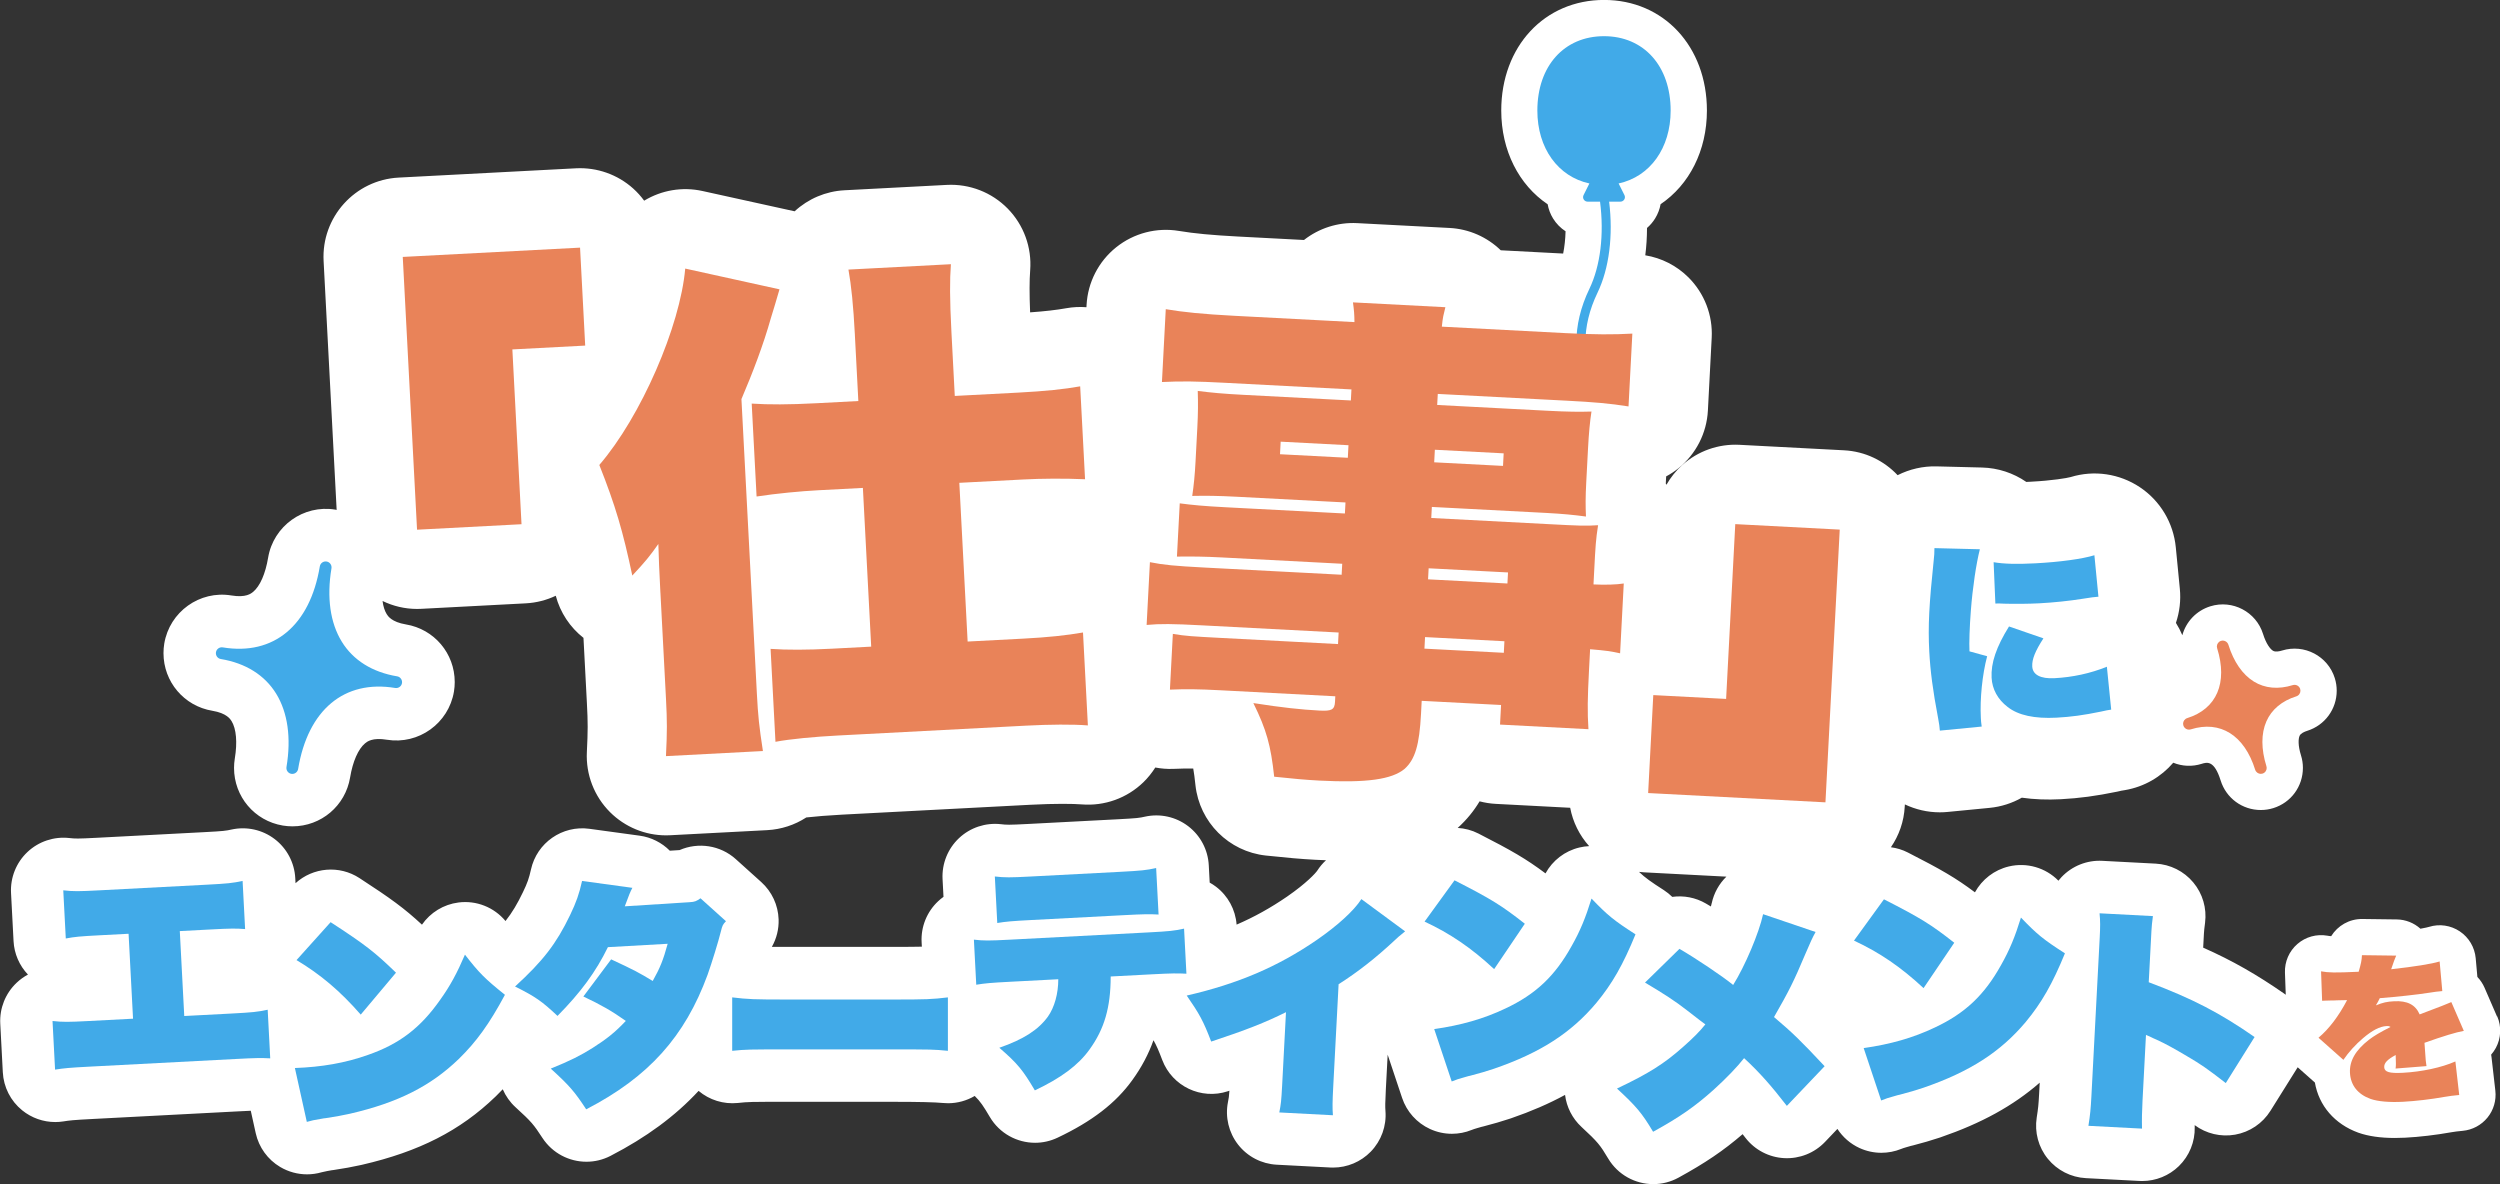 <?xml version="1.0" encoding="UTF-8"?><svg id="_レイヤー_2" xmlns="http://www.w3.org/2000/svg" viewBox="0 0 1070.93 507.33"><rect x="0" y="0" width="1070.93" height="507.33" fill="#333333" stroke="none"/><defs><style>.cls-1{fill:#fff;}.cls-2{fill:#e98359;}.cls-3{fill:#41aae8;}</style></defs><g id="_レイヤー_14のコピー_2"><g><path class="cls-1" d="M1069.65,435.43l-5.35-12.34c-.75-1.72-1.79-3.27-3.06-4.59l-.72-8.03c-.42-4.65-2.91-8.87-6.79-11.48s-8.72-3.33-13.19-1.95c-.4,.12-1.43,.4-3.69,.8-2.76-2.49-6.37-3.94-10.18-3.98l-14.67-.19c-5.65-.07-10.62,2.88-13.39,7.36-.67-.04-1.12-.11-1.58-.2-4.62-.82-9.35,.48-12.89,3.55s-5.5,7.58-5.33,12.26l.34,9.5c-.17-.13-.33-.26-.5-.39-11.86-8.24-22.29-14.22-34.87-19.8l.32-6.06c.07-1.3,.17-2.09,.49-4.63,.79-6.21-1.04-12.46-5.06-17.26-4.01-4.8-9.84-7.71-16.09-8.04l-22.86-1.2c-6.58-.36-12.95,2.2-17.48,6.96-.47,.5-.91,1.02-1.33,1.55-5.51-5.6-13.55-7.92-21.21-6.11-6.27,1.48-11.52,5.56-14.55,11.09-8.29-6.2-14.37-9.72-28.72-17.05-2.34-1.2-4.8-1.93-7.28-2.26,3.44-5,5.59-10.97,5.93-17.47l.05-.88c4.57,2.17,9.65,3.39,14.96,3.39,1.13,0,2.27-.05,3.42-.17l17.93-1.74c4.9-.47,9.58-1.98,13.79-4.36,5.22,.75,10.79,.97,16.7,.66,7.97-.42,14.99-1.36,24.25-3.26,.45-.09,.91-.2,1.35-.31,.1-.02,.19-.05,.27-.07l.2-.03c.44-.07,.9-.14,1.44-.24,8.34-1.43,15.52-5.73,20.66-11.73,3.87,1.57,8.12,1.75,12.13,.49,2.28-.71,5.41-1.7,8.17,7.12,2.36,7.57,9.28,12.65,17.21,12.65,1.81,0,3.61-.27,5.38-.82,7.57-2.36,12.65-9.28,12.65-17.27,0-1.8-.28-3.58-.82-5.32-1.31-4.19-1.17-7.06-.61-8.35,.48-1.09,2.04-1.77,3.27-2.16,7.56-2.37,12.64-9.28,12.64-17.2,0-1.82-.27-3.62-.82-5.36,0,0,0,0,0-.01-2.96-9.46-13.07-14.77-22.59-11.83-1.22,.38-2.89,.71-3.9,.09-1.2-.74-2.95-3.02-4.25-7.2-2.96-9.47-13.08-14.79-22.59-11.83-5.97,1.87-10.38,6.58-11.98,12.38-.77-1.84-1.69-3.6-2.75-5.28,1.57-4.65,2.17-9.62,1.68-14.61l-1.73-17.76c-1.02-10.45-6.64-19.91-15.38-25.74-8.74-5.83-19.6-7.44-29.64-4.36-1.57,.44-7.77,1.51-16.95,1.99-.74,.04-1.43,.07-2.07,.1-5.53-3.81-12.11-6-18.98-6.17l-19.47-.49c-5.82-.15-11.55,1.18-16.68,3.77-5.79-6.16-13.87-10.19-22.98-10.66l-44.75-2.35c-9.01-.47-17.83,2.65-24.53,8.69-2.72,2.45-4.99,5.3-6.77,8.42-.1-.17-.18-.34-.28-.5l.16-3.08c1.85-.99,3.62-2.16,5.28-3.5,7.51-6.06,12.09-15.04,12.6-24.68l1.63-31.2c.51-9.64-3.11-19.04-9.95-25.86-5.07-5.05-11.55-8.33-18.5-9.47,.48-3.79,.73-7.71,.74-11.71,1.34-1.16,2.52-2.53,3.49-4.1,1.17-1.91,1.95-3.97,2.33-6.08,12.27-8.29,19.84-22.94,19.84-40.12,0-27.45-18.52-47.38-44.05-47.38s-44.05,19.92-44.05,47.38c0,17.2,7.58,31.86,19.88,40.15,.38,2.13,1.15,4.2,2.31,6.08,1.39,2.25,3.23,4.11,5.36,5.49-.09,3.37-.44,6.58-1.03,9.54l-26.73-1.4c-5.86-5.69-13.63-9.13-21.91-9.56l-39.59-2.07c-8.28-.43-16.36,2.17-22.79,7.22l-28.21-1.48c-11.25-.59-18.83-1.31-25.35-2.4-9.56-1.6-19.34,.95-26.9,7.01-7.56,6.06-12.17,15.06-12.68,24.74l-.05,.93c-2.84-.22-5.73-.09-8.59,.42-4.24,.76-9.19,1.33-15.54,1.78-.32-8.06-.31-13.66,.03-18.06,.74-9.75-2.75-19.34-9.58-26.34-6.83-6.99-16.34-10.7-26.1-10.2l-43.89,2.3c-8,.42-15.53,3.64-21.33,9.01l-39.51-8.7c-8.58-1.89-17.5-.37-24.95,4.15-1.37-1.87-2.93-3.61-4.67-5.18-6.7-6.03-15.53-9.15-24.53-8.69l-75.95,3.98c-18.75,.98-33.16,16.98-32.17,35.73l5.59,106.63c-.21-.04-.41-.1-.63-.13-13.57-2.22-26.47,7.02-28.73,20.6-1.14,6.85-3.47,12.18-6.4,14.62-.85,.71-3.1,2.59-9.3,1.56-13.6-2.26-26.52,6.98-28.79,20.63-.22,1.34-.33,2.71-.33,4.06,0,12.29,8.8,22.68,20.93,24.7,6.13,1.02,7.72,3.59,8.24,4.44,2.02,3.29,2.53,9.1,1.38,16.01-.22,1.33-.33,2.69-.33,4.03,0,12.3,8.8,22.68,20.9,24.69,1.36,.23,2.75,.34,4.13,.34,12.29,0,22.67-8.8,24.69-20.93,1.14-6.85,3.47-12.18,6.4-14.62,.85-.71,3.1-2.59,9.36-1.55,13.58,2.21,26.46-7.02,28.73-20.64,.22-1.34,.33-2.71,.33-4.06,0-12.29-8.79-22.68-20.92-24.7,0,0,0,0,0,0-6.13-1.02-7.72-3.59-8.24-4.44-.88-1.43-1.47-3.34-1.76-5.6,4.49,2.18,9.52,3.41,14.81,3.41,.6,0,1.2-.02,1.81-.05l44.75-2.35c4.49-.24,8.84-1.36,12.83-3.25,1.92,7.24,6.14,13.54,11.87,18.04l1.47,28c.44,8.44,.44,11.57-.02,20.93-.47,9.61,3.14,18.96,9.95,25.75,6.39,6.37,15.03,9.92,24,9.92,.59,0,1.19-.02,1.78-.05l41.53-2.18c6.02-.32,11.79-2.22,16.74-5.44,4.05-.44,9.33-.89,15.28-1.2l80.69-4.23c10.71-.56,18.4-.45,22.03-.16,9.77,.79,19.4-2.68,26.43-9.52,1.95-1.9,3.64-4.02,5.07-6.28,2.54,.48,5.14,.69,7.76,.58,2.92-.12,5.37-.18,8.5-.13,.35,1.96,.63,4.22,.94,7.1,1.72,15.9,14.29,28.46,30.19,30.16,9.11,.97,15.24,1.5,21.16,1.81,1.55,.08,3.07,.15,4.58,.2-1.42,1.3-2.67,2.79-3.73,4.44-.7,1.05-4.58,5.35-12.94,11.13-7.03,4.82-14.05,8.74-21.63,12.01-.48-6.42-3.69-12.35-8.84-16.25-.86-.65-1.76-1.24-2.69-1.75l-.39-7.46c-.35-6.61-3.58-12.72-8.85-16.73s-12.02-5.49-18.48-4.06c-2.38,.53-3.02,.67-11.62,1.12l-38.41,2.01c-8.6,.45-9.25,.38-11.68,.1-6.57-.74-13.14,1.44-17.95,5.97-4.82,4.53-7.39,10.96-7.05,17.56l.4,7.59c-.8,.57-1.57,1.2-2.29,1.88-4.84,4.53-7.43,10.97-7.08,17.59l.1,1.87c-2.69,.07-6.41,.09-12.38,.09h-45.18c-2.63,0-4.83,0-6.69-.01,2.01-3.56,3.03-7.63,2.89-11.79-.21-6.11-2.89-11.87-7.43-15.96l-10.91-9.82c-6.66-6-16.13-7.35-24.09-3.88l-4.17,.27c-3.44-3.46-7.96-5.76-12.92-6.44l-21.55-2.95c-11.6-1.58-22.48,5.99-25.01,17.42-.86,3.85-1.53,5.77-3.46,9.77-2.36,4.91-4.55,8.64-7.45,12.32-4.91-5.91-12.5-8.93-20.16-7.94-6.39,.82-12.04,4.32-15.63,9.5-7.59-7.03-13.27-11.17-26.78-19.96-8.64-5.63-19.89-4.61-27.38,2.19l-.11-2.18c-.35-6.6-3.58-12.72-8.84-16.73-5.26-4.01-12.02-5.49-18.48-4.07-2.44,.54-3.33,.68-11.73,1.12l-45.93,2.41c-8.39,.44-9.3,.39-11.78,.11-6.57-.74-13.14,1.44-17.95,5.97-4.82,4.53-7.39,10.96-7.05,17.56l1.08,20.63c.28,5.39,2.49,10.47,6.17,14.33-1.74,.93-3.37,2.1-4.84,3.49-4.8,4.53-7.36,10.94-7.02,17.53l1.09,20.83c.33,6.36,3.34,12.28,8.29,16.29,4.04,3.28,9.05,5.03,14.18,5.03,1.15,0,2.31-.09,3.46-.27,2.76-.43,3.79-.59,12.83-1.06l61.89-3.24c2.34-.12,4.13-.21,5.57-.27l2.12,9.6c1.34,6.07,5.14,11.32,10.49,14.49,3.51,2.08,7.48,3.15,11.48,3.15,2.1,0,4.21-.29,6.27-.89q.9-.26,2.38-.52l1.56-.28c.09-.02,.18-.03,.27-.05,.33-.04,.67-.08,1-.13,5.21-.78,7.25-1.21,10.63-1.92l1-.21c.16-.03,.32-.07,.47-.1,24.45-5.64,42.07-14.64,57.14-29.18,.03-.03,.06-.06,.1-.09,1.04-1.01,2.04-2.04,3.03-3.07,1.25,2.89,3.09,5.53,5.49,7.71,6.93,6.32,7.69,7.31,11.54,13.18,4.29,6.53,11.46,10.15,18.82,10.15,3.49,0,7.02-.81,10.31-2.51,15.27-7.89,27.66-16.97,37.73-27.84,4.65,3.92,10.69,5.79,16.76,5.18,4.78-.49,4.87-.5,21.43-.5h44.98q16.48,0,21.47,.5c.75,.07,1.5,.11,2.24,.11,4.02,0,7.95-1.09,11.4-3.12,2.47,2.42,3.7,4.3,6.48,9.01,4.17,7.06,11.65,11.05,19.38,11.05,3.23,0,6.51-.7,9.61-2.17,14.81-7.01,25.01-14.87,32.07-24.72,3.91-5.41,6.9-11.01,9.04-17.04,1.33,2.32,2.25,4.5,3.77,8.5,4.28,11.24,16.65,17.13,28.07,13.36,.23-.08,.46-.15,.69-.23-.17,2.54-.29,3.18-.63,4.89-1.26,6.4,.33,13.03,4.33,18.17s10.05,8.29,16.57,8.63l22.96,1.2c.39,.02,.79,.03,1.18,.03,6.06,0,11.88-2.45,16.13-6.81,4.52-4.65,6.82-11.02,6.3-17.49-.13-1.63-.14-3.35,.17-9.25l.78-14.81,6.18,18.51c1.97,5.9,6.29,10.72,11.95,13.32,2.98,1.37,6.18,2.06,9.39,2.06,2.88,0,5.77-.55,8.49-1.66q.88-.36,2.32-.77l1.52-.44c.09-.03,.18-.05,.27-.08,.32-.07,.65-.14,.96-.23,5.09-1.32,7.08-1.96,10.37-3.01l.98-.31c.15-.05,.31-.1,.46-.15,8.57-2.95,16.2-6.25,23.1-10.01,.65,5.19,3.09,10.07,7.03,13.71,7.06,6.53,8.01,7.79,11.42,13.51,4.2,7.06,11.67,11,19.36,11,3.66,0,7.37-.9,10.8-2.78,11.42-6.27,19.19-11.51,27.45-18.62,.4,.51,.81,1.03,1.22,1.57,4.01,5.19,10.09,8.37,16.64,8.7,6.56,.33,12.92-2.2,17.45-6.96l5.3-5.56c2.3,3.52,5.54,6.38,9.43,8.17,2.98,1.37,6.19,2.06,9.4,2.06,2.88,0,5.77-.55,8.49-1.66q.87-.36,2.31-.76l1.53-.44c.09-.03,.18-.05,.27-.08,.33-.07,.66-.15,.98-.23,5.11-1.33,7.1-1.96,10.4-3.02l.95-.3c.15-.05,.3-.1,.45-.15,17.5-6.02,31.1-13.48,42.45-23.4l-.26,4.89c-.24,4.52-.4,6.12-1.02,10.04-.99,6.3,.73,12.72,4.75,17.67s9.94,7.97,16.3,8.3l22.96,1.2c.39,.02,.79,.03,1.18,.03,5.85,0,11.49-2.28,15.7-6.38,4.49-4.38,6.96-10.43,6.79-16.71,0-.29-.01-.57-.02-.85,4.97,3.68,11.24,5.16,17.34,4.08,6.26-1.11,11.76-4.83,15.13-10.22l11.66-18.64,7.37,6.54c1.7,9.91,8.46,17.79,18.58,21.47,.04,.02,.08,.03,.12,.04,4.19,1.48,9.42,2.23,15.58,2.23,1.43,0,2.91-.04,4.43-.12,6-.31,13.15-1.15,19.56-2.3q2.14-.38,5.03-.64c4.16-.38,7.98-2.42,10.62-5.65s3.85-7.4,3.38-11.54l-1.64-14.37c-.04-.36-.09-.72-.16-1.07,.78-.88,1.46-1.86,2.03-2.91,2.25-4.18,2.46-9.16,.57-13.51Zm-407.62-61.31c-8.29-6.2-14.37-9.72-28.72-17.06-2.84-1.45-5.86-2.22-8.88-2.4,3.91-3.53,6.98-7.35,9.39-11.39,2.24,.59,4.57,.97,6.98,1.09l31.82,1.67c1.15,6.07,3.93,11.76,8.13,16.43-1.39,.06-2.78,.25-4.15,.58-6.27,1.48-11.52,5.56-14.55,11.09Zm71.22,12.77c-.09,.43-.21,.9-.35,1.42-.74-.45-1.46-.87-2.13-1.26-4.47-2.61-9.55-3.52-14.42-2.85-1.08-1.06-2.27-2.03-3.58-2.88-5.6-3.6-7.94-5.25-10.67-7.83,.71,.08,1.42,.15,2.14,.19l35.3,1.85c-3.13,3.06-5.34,7-6.28,11.36Z"/><path class="cls-2" d="M994.29,416.09c3.24,.58,5.7,.66,16.1,.18,.98-3.39,1.31-4.91,1.4-7.1l14.67,.19c-.49,1.05-1.21,3-2.15,5.84,10.1-1.14,17.27-2.27,20.76-3.34l1.14,12.69q-.61,.03-2.71,.28c-.27,.08-1.29,.2-2.84,.42-5.14,.82-13.82,1.75-21.22,2.34-.68,1.33-.86,1.75-1.68,3.09,3.07-1.25,4.76-1.61,7.82-1.77,5.65-.3,9.15,1.5,10.93,5.63q12.24-4.6,13.57-5.28l5.35,12.34c-3.31,.58-8.75,2.23-16.85,5.11q.21,2.78,.25,3.53c.29,4.21,.3,4.48,.61,6.45l-13.24,1.04c.19-1.51,.17-1.85,.04-5.8-3.65,1.96-5,3.47-4.91,5.24,.11,2.04,2.19,2.68,7.97,2.38,8.02-.42,16.59-2.23,22.52-4.86l1.64,14.37q-3.53,.32-6.3,.81c-5.95,1.06-12.45,1.81-17.69,2.09-5.92,.31-10.85-.11-14.04-1.24-5.42-1.97-8.49-5.83-8.77-11.14-.27-5.1,2.36-9.67,8.06-14.13,2.29-1.75,4.81-3.25,9.32-5.53-.63-.38-.98-.43-1.72-.39-2.86,.15-6.11,1.82-10.03,5.16-3.2,2.69-6.3,6.13-8.45,9.31l-10.66-9.47c4.51-3.78,8.65-9.25,12.25-16.12-3.48,.05-3.61,.05-4.36,.09-1.29,.07-2.18,.11-2.66,.07-1.3,0-2.18,.05-2.52,.07l-1.16,.06-.45-12.59Z"/><g><path class="cls-3" d="M78.94,435.23l20.22-1.06c8.94-.47,11.17-.69,15.51-1.63l1.09,20.83c-3.98-.2-5.92-.2-15.17,.29l-61.89,3.24c-9.25,.48-11.17,.69-15.11,1.3l-1.09-20.83c4.41,.48,6.65,.47,15.59,0l18.9-.99-1.91-36.38-11.89,.62c-9.25,.48-11.07,.68-15.01,1.4l-1.08-20.63c4.31,.49,6.65,.47,15.49,0l45.93-2.41c8.84-.46,11.17-.69,15.4-1.62l1.08,20.63c-3.99-.3-5.82-.31-15.07,.18l-12.91,.68,1.91,36.38Z"/><path class="cls-3" d="M141.62,395.03c14.98,9.75,18.89,12.81,28.01,21.64l-15.1,17.96c-8.75-10.04-17.24-17.21-27.51-23.35l14.61-16.25Zm-15.3,62.48c11.43-.42,21.51-2.13,31.27-5.6,13.49-4.69,22.51-11.56,30.99-23.65,4.29-5.99,7.22-11.44,10.59-19.31,6.01,7.75,8.43,10.22,17.13,17.2-6.66,12.39-12.16,20.05-19.78,27.49-12.02,11.6-26.05,18.71-46.57,23.44-3.91,.81-5.36,1.15-10.39,1.9-.3-.02-1.13,.14-2.46,.38-2.67,.47-3.29,.54-5.67,1.23l-5.11-23.09Z"/><path class="cls-3" d="M270.89,380.32c-.83,1.57-1.47,3.03-3.25,7.92l27.83-1.77c2.13-.11,2.93-.46,4.6-1.67l10.91,9.82c-1.35,1.4-1.54,1.81-2.21,4.5-1.01,4.13-3.88,13.45-5.66,18.43-9.72,26.49-25.22,43.81-52,57.65-4.98-7.58-7.05-10.02-15.18-17.44,8.38-3.39,12.65-5.55,17.98-8.89,6.11-3.89,9.63-6.72,14.17-11.54-6.03-4.27-10.44-6.79-18.18-10.46l11.9-15.91c10.03,4.67,11.92,5.69,17.81,9.26,3.08-5.46,4.52-9,6.4-15.93l-25.6,1.44c-5.15,10.56-11.62,19.36-21.59,29.46-6.65-6.27-9.5-8.26-18.19-12.6,11.96-10.92,17.69-18.35,23.57-30.58,2.66-5.54,3.91-9.07,5.14-14.64l21.55,2.95Z"/><path class="cls-3" d="M313.65,427.25c6.72,.81,9.26,.92,23.61,.92h45.18c14.35,0,16.89-.1,23.61-.92v22.9c-6.11-.61-6.92-.61-23.71-.61h-44.98c-16.79,0-17.71,0-23.71,.61v-22.9Z"/><path class="cls-3" d="M475.79,418.31c-.02,13.25-2.7,22.46-9.06,31.25-4.84,6.78-12.3,12.26-23.43,17.53-5.14-8.7-7.43-11.53-15.22-18.26,10.41-3.6,16.71-7.7,20.8-13.32,2.85-4.02,4.47-9.92,4.46-16.03l-20.43,1.07c-8.84,.46-10.87,.67-14.71,1.28l-1.01-19.31c4.2,.49,6.44,.48,15.18,.02l59.75-3.13c8.74-.46,10.97-.68,15.1-1.61l1.01,19.31c-3.88-.2-5.92-.2-14.76,.26l-17.68,.93Zm-49.63-42.85c4.31,.49,6.44,.48,15.39,.01l38.41-2.01c8.94-.47,11.07-.68,15.3-1.62l1.04,19.92c-3.98-.2-5.92-.2-15.07,.28l-39.02,2.05c-9.15,.48-11.17,.69-15.01,1.3l-1.04-19.92Z"/><path class="cls-3" d="M601.91,398.96c-.64,.58-1.06,.86-1.38,1.15q-1.38,1.05-2.88,2.5c-8.46,7.91-16.11,13.83-24.23,19.01l-2.3,43.9c-.34,6.4-.38,9.15-.13,12.22l-22.97-1.2c.69-3.53,.86-4.85,1.22-11.65l1.64-31.3c-8.89,4.43-17.11,7.66-32.04,12.59-3.4-8.94-5.08-11.88-10.48-19.71,21.97-5.06,38.96-12.33,55.66-23.78,8.78-6.06,15.94-12.51,19.16-17.54l18.74,13.82Z"/><path class="cls-3" d="M623.07,377.1c15.92,8.13,20.13,10.77,30.12,18.6l-13.14,19.44c-9.75-9.07-18.94-15.31-29.8-20.35l12.83-17.69Zm-8.68,63.73c11.33-1.61,21.17-4.37,30.51-8.83,12.93-6.08,21.18-13.85,28.35-26.76,3.64-6.41,5.99-12.13,8.51-20.32,6.79,7.08,9.45,9.29,18.84,15.32-5.33,13.02-10,21.21-16.8,29.41-10.74,12.79-23.95,21.33-43.87,28.18-3.81,1.22-5.21,1.7-10.14,2.98-.3,.02-1.11,.26-2.41,.64-2.61,.75-3.21,.88-5.51,1.82l-7.49-22.43Z"/><path class="cls-3" d="M777.74,399.25c-1.32,2.34-2.44,4.89-4.27,9.16-5.19,12.31-7.12,16.08-13.53,27.27,8.04,6.82,11.2,9.87,21.68,21.06l-16.18,16.99c-6.61-8.55-11.7-14.35-18.32-20.45-2.85,3.66-7.63,8.65-13.03,13.53-7.84,7.02-14.45,11.7-25.95,18.01-4.78-8.04-7.22-10.89-15.47-18.52,13.53-6.41,20.15-10.58,28.29-17.81,4.17-3.66,7.23-6.72,9.57-9.67q-.92-.61-7.84-6c-5.19-4.07-9.97-7.12-18.01-11.91l14.76-14.45c7.33,4.27,18.52,11.8,23,15.47,5.09-8.14,11.09-22.28,12.82-30.32l22.49,7.63Z"/><path class="cls-3" d="M807.03,385.24c15.92,8.13,20.13,10.77,30.12,18.6l-13.15,19.44c-9.75-9.07-18.94-15.31-29.8-20.35l12.83-17.69Zm-8.68,63.73c11.33-1.61,21.17-4.37,30.51-8.83,12.93-6.08,21.18-13.85,28.35-26.76,3.64-6.41,5.99-12.13,8.51-20.32,6.79,7.08,9.45,9.29,18.84,15.32-5.33,13.02-10,21.21-16.8,29.41-10.74,12.79-23.95,21.33-43.87,28.18-3.81,1.22-5.21,1.7-10.13,2.98-.31,.02-1.11,.26-2.41,.64-2.61,.75-3.21,.88-5.51,1.82l-7.49-22.43Z"/><path class="cls-3" d="M894.62,482.29c.76-4.85,.99-7.28,1.26-12.37l3.58-68.29c.24-4.57,.27-7.12-.07-10.4l22.86,1.2c-.35,2.73-.52,4.15-.63,6.28l-1.16,22.05c18.89,7.1,30.59,13.22,45.34,23.47l-12.34,19.73c-8.03-6.23-10.59-7.99-16.32-11.35-5.63-3.35-9.49-5.49-13.28-7.22-.3-.12-1.29-.58-1.59-.7l-1.39-.68c-.5-.23-.6-.24-1.1-.47l-.5-.23-.04,.71-1.44,27.44c-.23,4.47-.32,8.13-.22,12.01l-22.97-1.2Z"/></g><path class="cls-3" d="M715.66,47.38c0-19.07-11.47-31.88-28.55-31.88s-28.55,12.81-28.55,31.88c0,16.1,8.85,28.3,22.29,31.21l-2.5,4.99c-.3,.6-.27,1.31,.08,1.88,.35,.57,.97,.92,1.64,.92h5.34c1.81,14.01,.17,27.54-4.56,37.35-7.53,15.6-7.43,31.73,.26,44.26,.36,.59,1,.92,1.65,.92,.34,0,.69-.09,1.01-.29,.91-.56,1.19-1.74,.63-2.65-6.99-11.39-7.02-26.18-.07-40.57,4.99-10.35,6.77-24.46,4.98-39.02h4.84c.67,0,1.29-.35,1.64-.92,.35-.57,.38-1.28,.08-1.88l-2.5-4.99c13.44-2.91,22.29-15.12,22.29-31.21Z"/><path class="cls-3" d="M170.12,289.72c-10.63-1.76-18.84-6.9-23.72-14.86-4.96-8.07-6.49-18.93-4.41-31.41,.02-.14,.03-.28,.03-.42,0-1.21-.88-2.29-2.11-2.49-1.38-.23-2.68,.7-2.91,2.08-4.21,25.35-19.75,38.32-41.58,34.7-1.37-.23-2.68,.7-2.91,2.08-.02,.14-.03,.28-.03,.42,0,1.21,.88,2.29,2.11,2.49,10.63,1.76,18.83,6.9,23.72,14.86,4.96,8.07,6.49,18.93,4.41,31.41-.02,.14-.03,.28-.03,.42,0,1.21,.88,2.29,2.11,2.49,.14,.02,.28,.03,.42,.03,1.21,0,2.28-.88,2.49-2.11,4.21-25.35,19.75-38.32,41.58-34.7,1.38,.22,2.68-.7,2.91-2.08,.02-.14,.03-.28,.03-.42,0-1.21-.88-2.29-2.11-2.49Z"/><path class="cls-2" d="M985.34,295.14c-.42-1.33-1.83-2.07-3.17-1.66-6.17,1.93-11.93,1.41-16.67-1.51-4.85-2.99-8.63-8.44-10.92-15.78-.42-1.33-1.83-2.07-3.17-1.66-1.08,.34-1.77,1.34-1.77,2.41,0,.25,.04,.5,.12,.75,4.62,14.78-.17,25.97-12.82,29.93-1.08,.34-1.77,1.34-1.77,2.41,0,.25,.04,.5,.12,.75,.42,1.33,1.84,2.08,3.17,1.66,12.65-3.96,22.96,2.51,27.59,17.29,.34,1.08,1.34,1.77,2.41,1.77,.25,0,.5-.04,.76-.12,1.08-.34,1.77-1.34,1.77-2.41,0-.25-.04-.5-.12-.75-2.29-7.33-2.3-13.97-.02-19.19,2.23-5.1,6.67-8.81,12.83-10.74,1.08-.34,1.77-1.34,1.77-2.41,0-.25-.04-.5-.12-.75Z"/><path class="cls-3" d="M848.12,235.28c-1.55,6.03-3.13,16.59-3.86,26.31-.53,6.77-.78,13.89-.59,17.43l7.57,2.09c-2.08,7.83-3.13,18.28-2.7,26.42,.06,1.15,.11,2.04,.37,3.71l-17.93,1.74c-.19-1.94-.23-2.65-.71-5.11-2.33-12.22-3.38-20.51-3.82-28.74-.58-10.98-.08-20.15,1.93-39.43,.18-1.61,.29-2.86,.28-4.9l19.47,.49Zm27.22,38.17c-3.53,5.51-4.95,8.96-4.78,12.06,.19,3.54,3.56,5.32,9.5,5.01,7.7-.4,15.43-2.05,22.47-4.91l1.85,18.37c-1.5,.26-2.12,.29-4.39,.85-7.55,1.55-12.85,2.27-19.04,2.6-9.39,.49-16.39-1.01-20.93-4.59-4.26-3.24-6.62-7.64-6.87-12.51-.33-6.29,1.97-13.15,7.46-21.97l14.74,5.09Zm-21.33-32.62c4.3,.75,9.99,.9,17.87,.48,10.45-.55,20.06-1.85,25.3-3.46l1.73,17.76c-1.24,.06-3.62,.37-6.7,.88-5.72,.92-12.7,1.64-18.63,1.95-4.69,.25-10.64,.29-15,.16-2.04-.07-2.32-.14-3.82-.07l-.75-17.72Z"/><g><path class="cls-2" d="M178.65,226.89l-6.12-116.83,75.95-3.98,2.2,41.96-31.2,1.64,3.92,74.88-44.75,2.35Z"/><path class="cls-2" d="M282.9,253.9q-.67-12.69-.88-20.88c-3.61,5.15-5.64,7.63-11.16,13.53-4.02-18.99-7.17-29.83-14.13-47.37,17.9-20.79,34.64-59.42,36.8-84.13l40.38,8.89c-1.64,5.7-2.2,7.45-3.67,12.27-3.27,11.61-7.83,23.5-12.63,34.75l6.62,126.3c.5,9.47,.94,13.76,2.58,24.46l-41.53,2.18c.52-10.6,.51-14.91,.02-24.38l-2.39-45.62Zm83.32-110.3c-.68-12.91-1.55-21.28-2.77-28.12l43.89-2.3c-.51,6.71-.51,14.91,.23,29.11l1.43,27.32,27.11-1.42c11.83-.62,19.77-1.47,26.61-2.69l2.09,39.8c-8.87-.4-18.79-.31-26.53,.1l-27.33,1.43,3.56,67.99,23.88-1.25c10.54-.55,18.48-1.4,25.54-2.63l2.09,39.81c-6.5-.52-16.42-.43-26.53,.1l-80.69,4.23c-9.9,.52-20.42,1.5-26.61,2.69l-2.09-39.81c6.93,.5,15.77,.47,26.1-.07l17-.89-3.56-67.99-18.93,.99c-7.75,.41-17.84,1.36-26.61,2.69l-2.09-39.8c7.36,.48,15.77,.47,27.82-.16l17.86-.94-1.48-28.19Z"/><path class="cls-2" d="M574.99,241.5l-51.42-2.7c-7.53-.39-12.92-.46-19.4-.37l1.2-22.81c5.36,.71,10.29,1.19,19.76,1.68l50.99,2.67,.25-4.73-46.47-2.44c-8.39-.44-13.35-.48-19.18-.36,.67-4.5,1.12-9,1.42-14.81l.76-14.42c.33-6.24,.35-10.77,.18-15.74,6,.75,10.73,1.21,19.76,1.68l45.83,2.4,.25-4.73-54.44-2.85c-11.83-.62-18.3-.74-26.74-.32l1.64-31.2c7.49,1.26,15.85,2.12,29.19,2.82l51.64,2.71c-.04-3.45-.17-4.97-.64-8.45l39.59,2.07c-.83,3.41-1.08,4.04-1.52,8.33l52.5,2.75c13.12,.69,21.11,.68,29.11,.23l-1.64,31.2c-7.92-1.28-15.01-1.87-26.41-2.46l-55.3-2.9-.25,4.73,47.12,2.47c9.04,.47,13.78,.51,18.97,.35-.66,4.28-1.13,9.22-1.47,15.67l-.76,14.42c-.36,6.89-.33,10.34-.13,14.88-5.14-.7-10.08-1.17-16.96-1.54l-49.06-2.57-.25,4.73,50.13,2.63c13.34,.7,15.92,.83,21.33,.47-.97,6.21-1.11,8.79-1.69,19.98l-.28,5.38c4.95,.26,9.92,.09,12.97-.4l-1.57,29.91c-3.84-.85-5.98-1.18-12.85-1.75l-.48,9.25c-.61,11.62-.71,17.65-.23,25.01l-37.87-1.98,.44-8.39-34-1.78-.29,5.59c-.7,13.34-2.53,19.5-7.06,23.58-5.41,4.46-16.07,6.06-36.51,4.99-5.59-.29-11.39-.81-19.33-1.66-1.45-13.45-3.27-20.02-8.92-31.54,12.41,1.95,20.57,2.8,28.31,3.21,5.16,.27,6.49-.31,6.67-3.75l.12-2.37-49.06-2.57c-9.9-.52-14.86-.56-21.78-.28l1.25-23.88c5.56,.94,8.36,1.08,20.41,1.72l50.35,2.64,.26-4.95-58.31-3.06c-13.13-.69-18.08-.73-23.94-.18l1.41-26.89c5.76,1.17,10.7,1.64,23.18,2.29l58.95,3.09,.25-4.73Zm-26.39-52.3l-.28,5.38,29.05,1.52,.28-5.38-29.05-1.52Zm65.77,8.84l29.48,1.54,.28-5.38-29.48-1.54-.28,5.38Zm31.37,51.91l.25-4.73-34-1.78-.25,4.73,34,1.78Zm-35.55,27.91l34,1.78,.26-4.95-34-1.78-.26,4.95Z"/><path class="cls-2" d="M788.09,226.87l-6.12,116.83-75.95-3.98,2.2-41.96,31.2,1.64,3.92-74.88,44.75,2.35Z"/></g></g></g></svg>